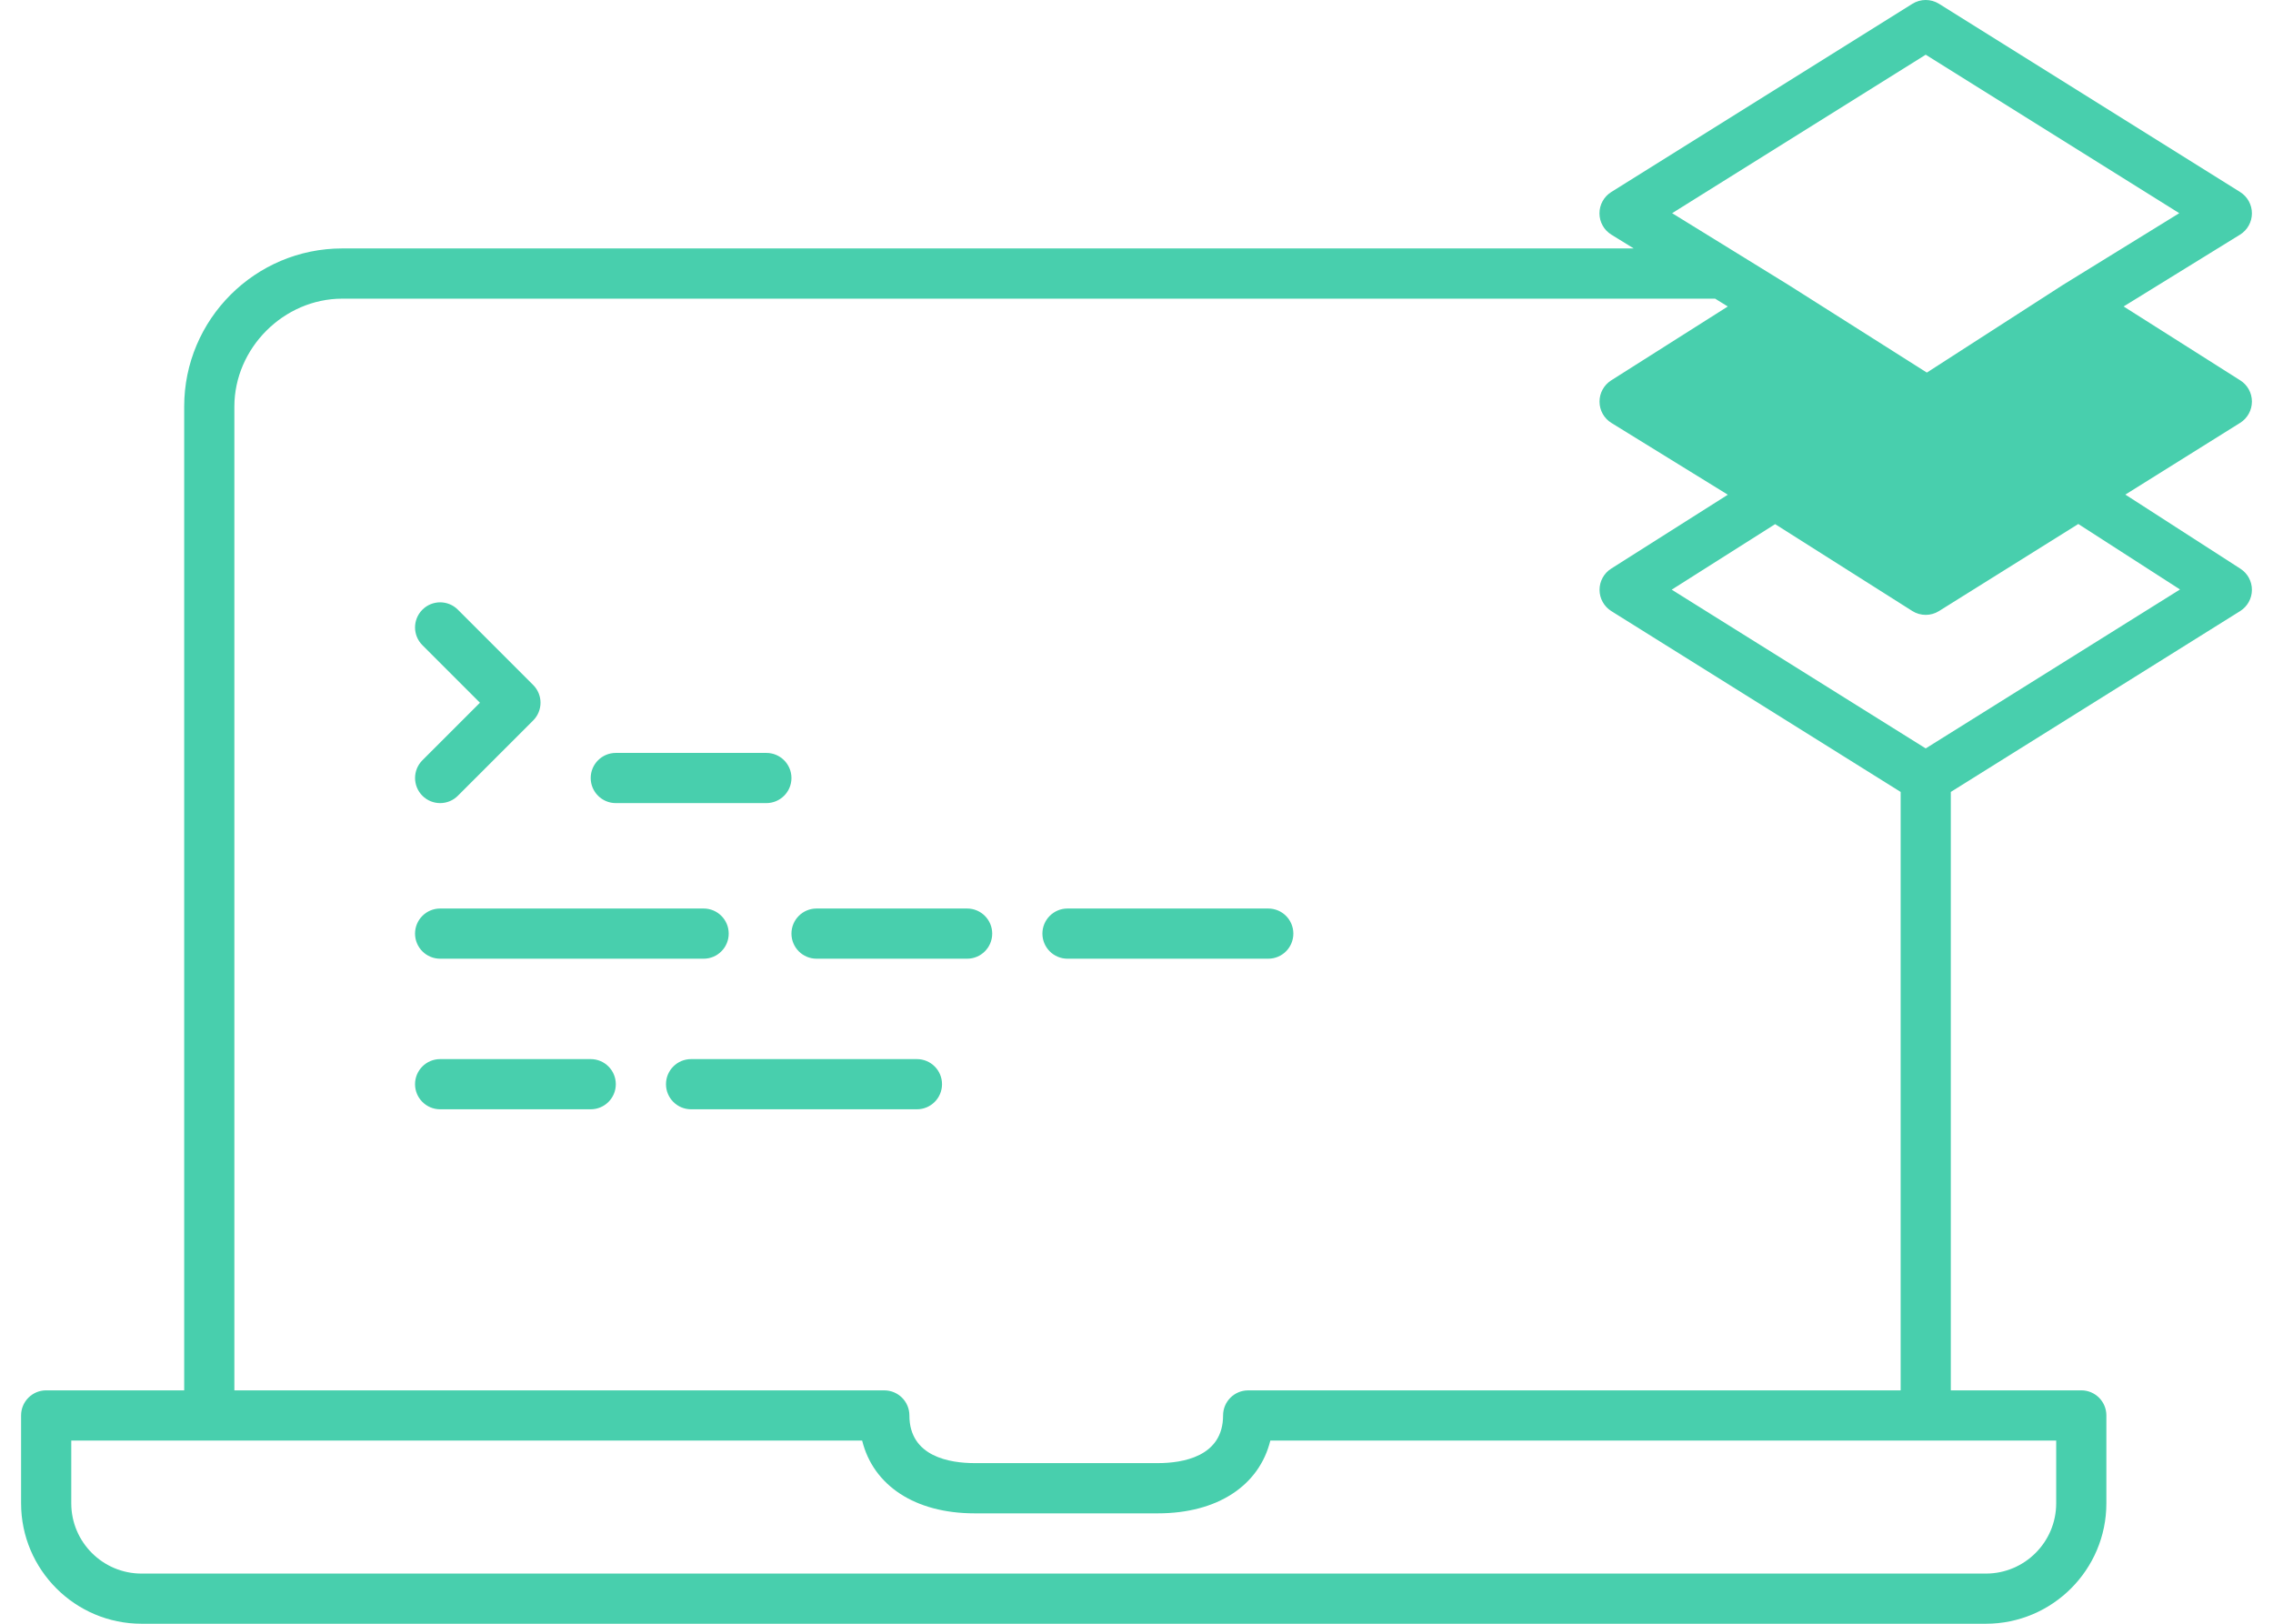 <svg width="91" height="65" viewBox="0 0 91 65" fill="none" xmlns="http://www.w3.org/2000/svg">
<path fill-rule="evenodd" clip-rule="evenodd" d="M89.689 15.226C89.981 15.41 90.157 15.731 90.156 16.077C90.155 16.422 89.979 16.743 89.685 16.927L85.089 19.799L89.695 22.766C89.985 22.953 90.159 23.274 90.156 23.618C90.154 23.961 89.976 24.28 89.684 24.463L78.101 31.702V55.657H83.325C83.88 55.657 84.329 56.106 84.329 56.661V60.178C84.329 62.837 82.165 65 79.507 65H5.666C3.007 65 0.844 62.836 0.844 60.178V56.661C0.844 56.106 1.294 55.657 1.848 55.657H7.374V16.275C7.374 12.785 10.213 9.945 13.703 9.945H65.406L64.512 9.394C64.216 9.212 64.036 8.89 64.035 8.542C64.034 8.194 64.213 7.872 64.507 7.687L76.563 0.152C76.889 -0.051 77.303 -0.051 77.629 0.152L89.684 7.687C89.979 7.872 90.157 8.194 90.156 8.542C90.155 8.89 89.975 9.211 89.679 9.394L85.02 12.268L89.689 15.226ZM87.247 8.534L77.096 2.19L66.944 8.534L71.596 11.402C71.598 11.404 71.6 11.405 71.603 11.407C71.604 11.407 71.605 11.408 71.606 11.408L77.142 14.915L82.55 11.431L82.579 11.412L87.247 8.534ZM79.507 62.992C81.058 62.992 82.32 61.73 82.32 60.179V57.668H50.858C50.414 59.467 48.744 60.581 46.354 60.581H39.02C36.631 60.581 34.96 59.466 34.516 57.667H2.853V60.179C2.853 61.73 4.115 62.992 5.666 62.992H79.507ZM48.966 56.663C48.966 56.107 49.415 55.658 49.971 55.658H76.093V31.702L64.51 24.463C64.218 24.28 64.039 23.959 64.038 23.614C64.037 23.268 64.213 22.947 64.505 22.762L69.174 19.804L64.514 16.931C64.219 16.75 64.039 16.428 64.037 16.082C64.035 15.735 64.212 15.413 64.504 15.227L69.173 12.269L68.666 11.956H13.703C11.361 11.956 9.383 13.934 9.383 16.276V55.658H35.403C35.958 55.658 36.408 56.107 36.408 56.663C36.408 58.322 38.044 58.57 39.02 58.57H46.353C47.329 58.57 48.966 58.322 48.966 56.663ZM77.096 29.96L87.277 23.597L83.205 20.976L77.626 24.463C77.465 24.564 77.281 24.614 77.096 24.614C76.91 24.614 76.722 24.563 76.559 24.459L71.068 20.982L66.927 23.605L77.096 29.96ZM17.621 32.149C17.364 32.149 17.107 32.051 16.911 31.855C16.519 31.462 16.519 30.827 16.911 30.434L19.215 28.131L16.911 25.827C16.518 25.434 16.518 24.799 16.911 24.406C17.304 24.014 17.939 24.014 18.331 24.406L21.345 27.42C21.738 27.813 21.738 28.448 21.345 28.841L18.331 31.855C18.136 32.051 17.878 32.149 17.621 32.149ZM30.681 32.149H24.654C24.099 32.149 23.649 31.699 23.649 31.145C23.649 30.59 24.099 30.14 24.654 30.14H30.681C31.236 30.14 31.686 30.59 31.686 31.145C31.686 31.699 31.236 32.149 30.681 32.149ZM23.649 42.397H17.621C17.067 42.397 16.616 42.846 16.616 43.401C16.616 43.957 17.067 44.406 17.621 44.406H23.649C24.203 44.406 24.654 43.957 24.654 43.401C24.654 42.846 24.203 42.397 23.649 42.397ZM27.668 42.397H36.709C37.264 42.397 37.714 42.846 37.714 43.401C37.714 43.957 37.264 44.406 36.709 44.406H27.668C27.113 44.406 26.663 43.957 26.663 43.401C26.663 42.846 27.113 42.397 27.668 42.397ZM17.621 38.378H28.17C28.724 38.378 29.174 37.929 29.174 37.373C29.174 36.818 28.724 36.369 28.17 36.369H17.621C17.067 36.369 16.616 36.818 16.616 37.373C16.616 37.929 17.067 38.378 17.621 38.378ZM32.691 36.369H38.719C39.273 36.369 39.723 36.818 39.723 37.373C39.723 37.929 39.273 38.378 38.719 38.378H32.691C32.136 38.378 31.686 37.929 31.686 37.373C31.686 36.818 32.136 36.369 32.691 36.369ZM50.774 36.369H42.737C42.183 36.369 41.733 36.818 41.733 37.373C41.733 37.929 42.183 38.378 42.737 38.378H50.774C51.33 38.378 51.779 37.929 51.779 37.373C51.779 36.818 51.33 36.369 50.774 36.369Z" fill="#48CFAD"/>
</svg>
